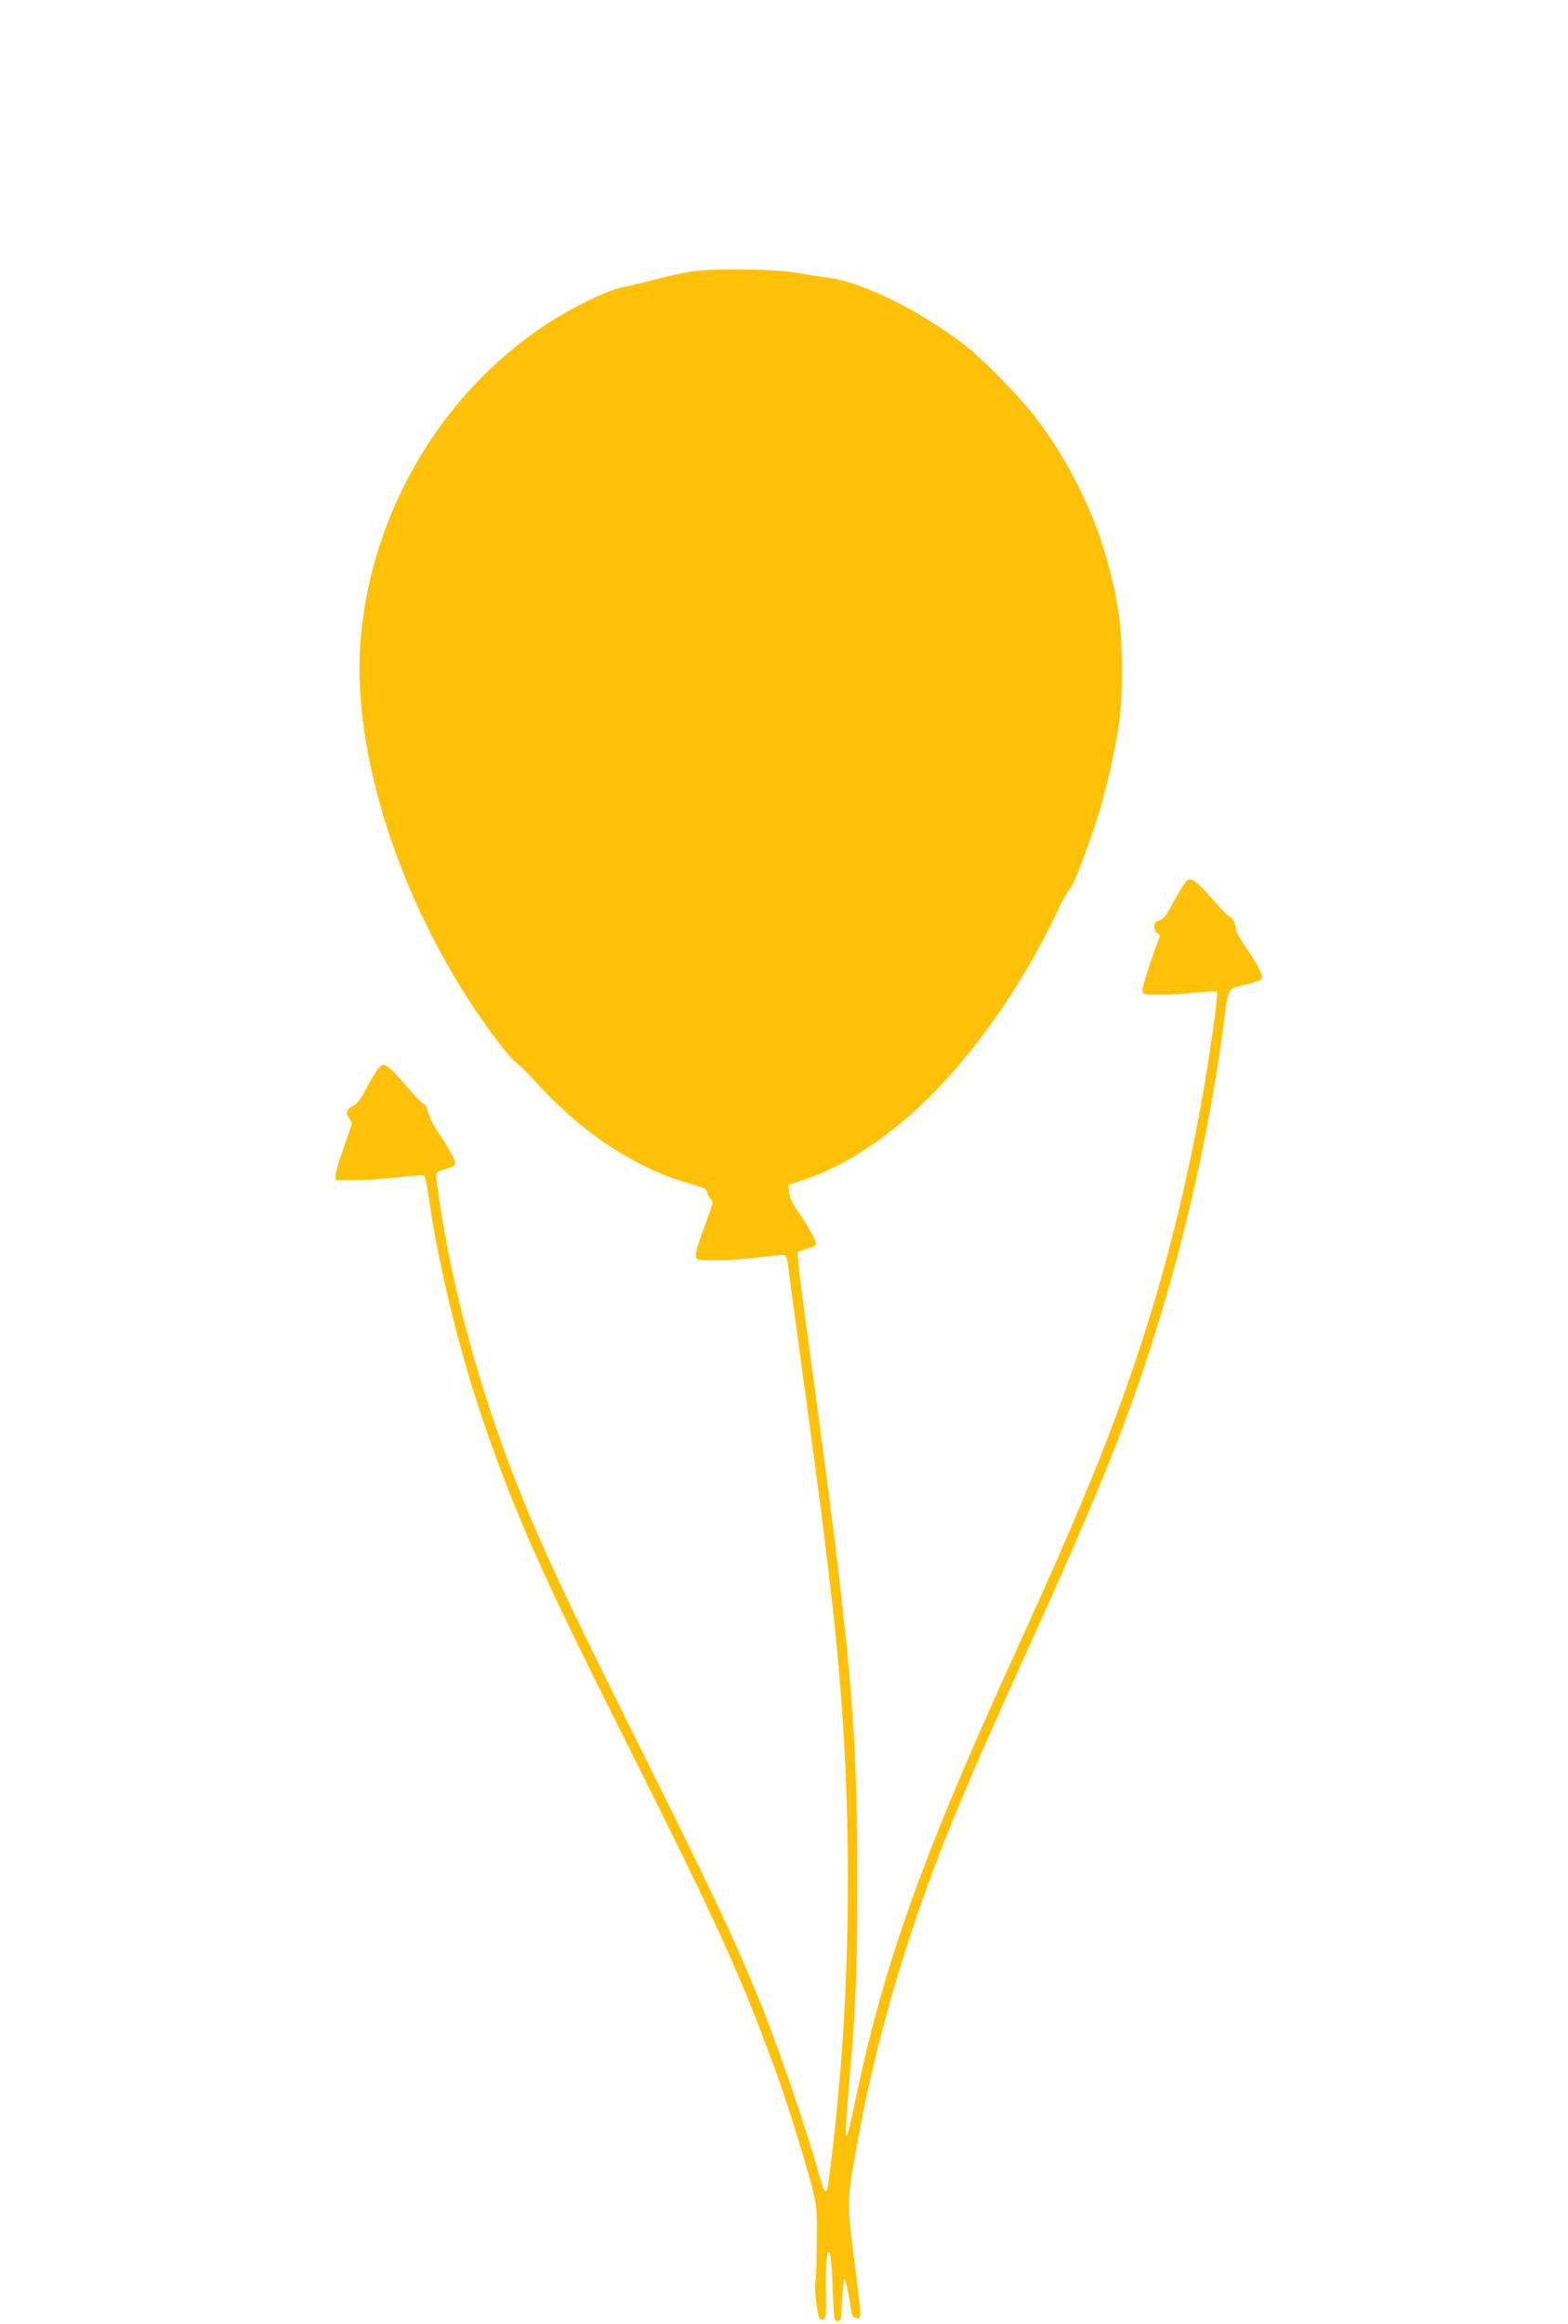 <?xml version="1.0" standalone="no"?>
<!DOCTYPE svg PUBLIC "-//W3C//DTD SVG 20010904//EN"
 "http://www.w3.org/TR/2001/REC-SVG-20010904/DTD/svg10.dtd">
<svg version="1.0" xmlns="http://www.w3.org/2000/svg"
 width="864pt" height="1280pt" viewBox="0 0 864 1280"
 preserveAspectRatio="xMidYMid meet">
<g transform="translate(0,1280) scale(0.1,-0.1)"
fill="#ffc107" stroke="none">
<path d="M3815 11305 c-49 -7 -144 -28 -210 -46 -66 -17 -140 -35 -165 -39
-83 -13 -291 -114 -440 -213 -569 -381 -945 -1016 -1011 -1707 -56 -589 180
-1375 608 -2030 97 -148 220 -307 248 -323 12 -7 58 -52 103 -102 252 -280
550 -478 847 -563 88 -25 100 -31 103 -52 2 -13 11 -29 20 -36 13 -10 11 -23
-25 -120 -55 -146 -67 -194 -54 -207 15 -15 196 -11 346 8 69 9 132 14 139 12
8 -3 16 -32 20 -69 4 -34 29 -223 56 -418 154 -1120 199 -1492 235 -1950 54
-709 49 -1492 -15 -2176 -23 -253 -57 -534 -65 -542 -11 -11 -22 15 -50 118
-48 181 -210 656 -298 875 -147 367 -252 591 -655 1400 -361 725 -508 1031
-622 1300 -198 466 -351 952 -449 1425 -39 189 -83 470 -77 486 3 8 26 19 51
25 26 7 49 17 52 24 6 17 -27 82 -90 174 -28 41 -54 94 -59 118 -6 25 -15 43
-23 43 -7 0 -43 36 -79 79 -36 43 -82 93 -102 111 -33 28 -38 30 -57 17 -12
-8 -44 -57 -72 -110 -38 -73 -57 -99 -80 -109 -36 -15 -43 -42 -20 -68 10 -11
15 -27 12 -37 -3 -10 -24 -70 -46 -133 -23 -63 -41 -127 -41 -142 l0 -28 107
0 c58 0 166 7 240 16 76 9 138 13 142 8 4 -5 15 -63 25 -129 59 -411 188 -921
343 -1350 164 -456 310 -778 748 -1650 501 -998 630 -1283 822 -1810 61 -168
159 -482 199 -637 25 -96 27 -116 25 -302 -1 -109 -4 -203 -7 -208 -10 -16 7
-186 21 -205 11 -15 16 -16 27 -5 9 10 12 48 9 155 -1 78 0 159 4 180 15 77
27 17 33 -164 7 -175 8 -184 27 -184 19 0 20 8 25 112 3 61 8 114 12 118 6 7
21 -57 35 -155 7 -47 11 -55 31 -58 19 -3 22 1 22 32 0 20 -12 125 -26 234
-45 345 -46 373 -13 567 72 436 180 869 323 1297 134 405 278 756 583 1428
420 923 583 1322 732 1784 184 569 323 1184 401 1766 31 231 21 211 117 235
45 11 87 25 93 31 15 15 -12 69 -86 177 -30 43 -54 87 -54 97 0 31 -18 68 -34
72 -9 1 -48 41 -88 87 -91 105 -119 127 -145 113 -10 -6 -42 -55 -71 -110 -42
-81 -58 -102 -82 -111 -23 -7 -30 -16 -30 -35 0 -14 8 -29 17 -35 17 -9 17
-12 1 -53 -9 -24 -34 -94 -54 -156 -31 -95 -35 -115 -23 -123 20 -12 133 -11
276 3 67 6 126 9 129 5 9 -9 -46 -393 -92 -642 -134 -729 -323 -1369 -610
-2065 -103 -252 -213 -501 -449 -1020 -481 -1057 -692 -1656 -844 -2390 -16
-80 -34 -156 -40 -170 -9 -23 -10 -21 -10 17 -1 23 8 140 18 260 37 410 45
622 45 1118 0 866 -34 1240 -268 2955 -31 223 -57 427 -58 455 l-3 50 47 15
c26 8 50 18 54 22 9 9 -37 96 -97 183 -33 48 -49 82 -51 109 l-3 39 80 27
c163 56 299 131 463 254 353 266 701 723 945 1240 26 54 54 104 62 110 21 16
121 280 170 451 49 170 88 353 106 500 17 141 15 426 -6 560 -59 395 -214 763
-458 1085 -85 111 -282 313 -384 394 -245 192 -576 355 -763 377 -41 5 -111
16 -155 24 -112 23 -470 29 -590 10z"/>
</g>
</svg>
